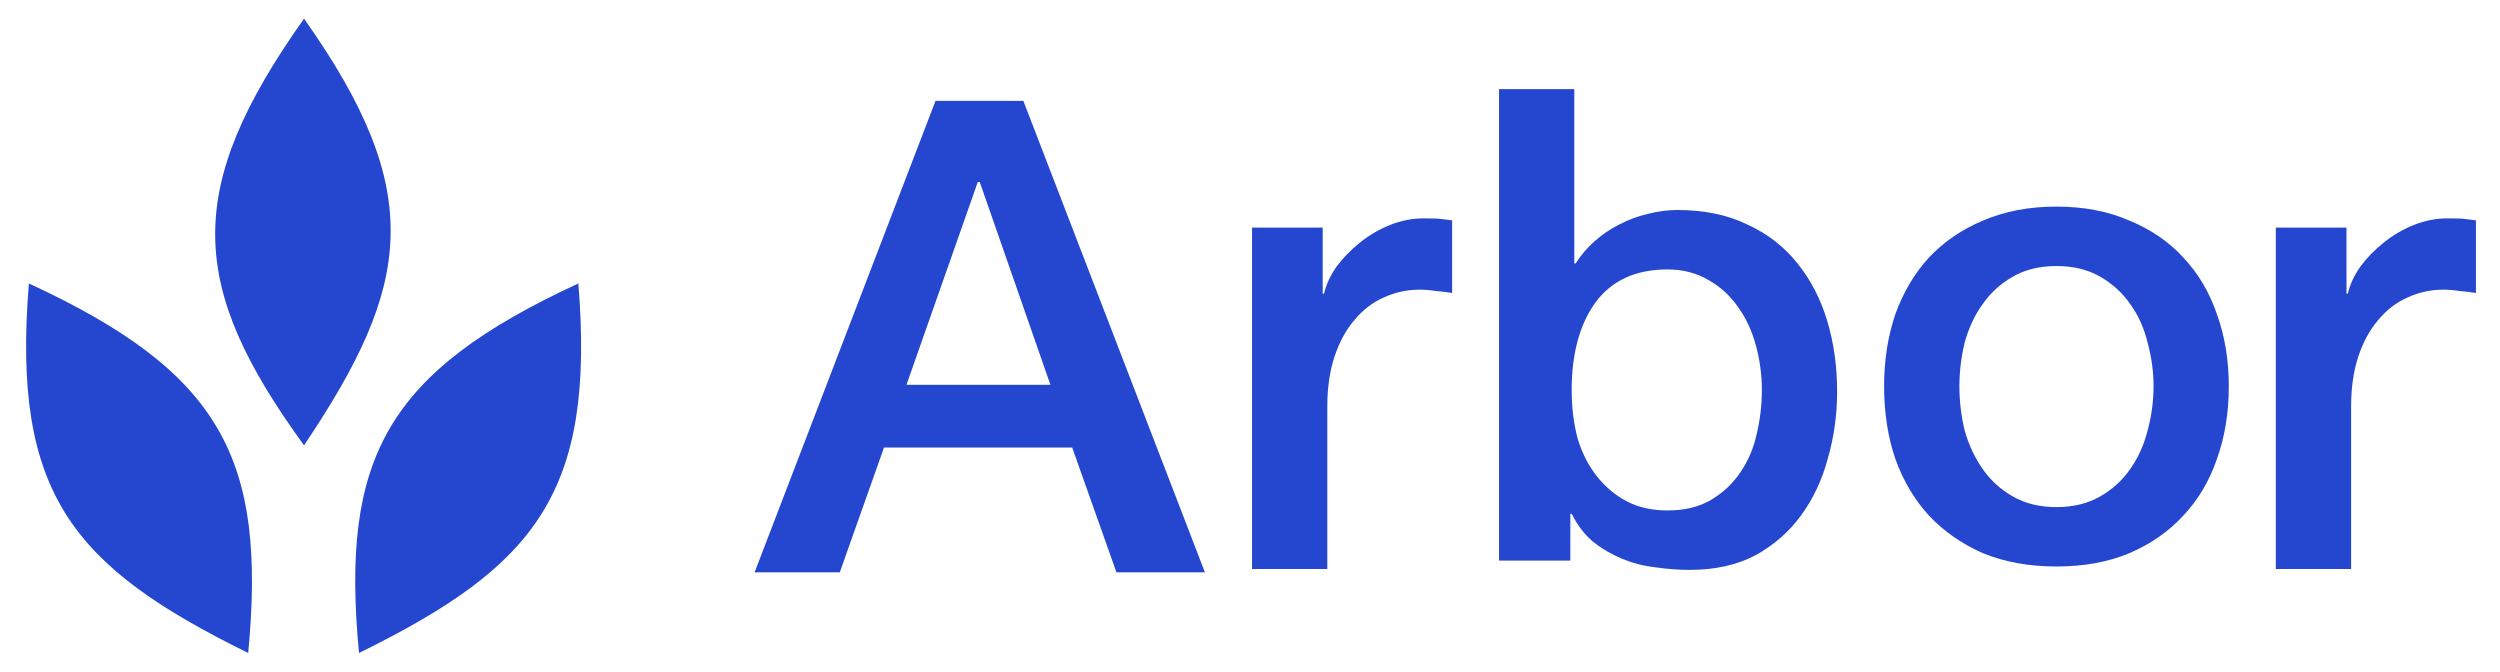 <svg width="67" height="18" viewBox="0 0 67 18" fill="none" xmlns="http://www.w3.org/2000/svg">
<path fill-rule="evenodd" clip-rule="evenodd" d="M8.148 11.935C5.042 7.663 4.905 5.074 8.148 0.5C11.453 5.172 11.027 7.648 8.148 11.935Z" fill="#2547D0"/>
<path fill-rule="evenodd" clip-rule="evenodd" d="M9.621 17.5C9.128 12.29 10.34 9.981 15.5 7.597C15.96 13.25 14.319 15.187 9.621 17.5Z" fill="#2547D0"/>
<path fill-rule="evenodd" clip-rule="evenodd" d="M6.652 17.5C7.146 12.29 5.933 9.981 0.774 7.597C0.313 13.25 1.955 15.187 6.652 17.5Z" fill="#2547D0"/>
<path d="M25.072 2.703H27.426L32.292 15.339H29.921L28.735 11.994H23.691L22.506 15.339H20.223L25.072 2.703ZM24.293 10.313H28.151L26.258 4.88H26.204L24.293 10.313Z" fill="#2547D0"/>
<path d="M33.555 6.1H35.448V7.87H35.484C35.543 7.622 35.655 7.38 35.82 7.144C35.997 6.908 36.203 6.696 36.439 6.507C36.687 6.306 36.959 6.147 37.254 6.029C37.548 5.911 37.849 5.852 38.156 5.852C38.392 5.852 38.551 5.858 38.634 5.87C38.728 5.882 38.823 5.893 38.917 5.905V7.852C38.776 7.828 38.628 7.811 38.475 7.799C38.333 7.775 38.191 7.763 38.05 7.763C37.708 7.763 37.383 7.834 37.077 7.976C36.782 8.106 36.522 8.306 36.298 8.578C36.074 8.837 35.897 9.162 35.767 9.551C35.637 9.94 35.572 10.389 35.572 10.896V15.249H33.555V6.1Z" fill="#2547D0"/>
<path d="M40.174 2.389H42.191V7.061H42.227C42.368 6.837 42.539 6.637 42.74 6.46C42.941 6.283 43.159 6.135 43.395 6.017C43.643 5.887 43.896 5.793 44.156 5.734C44.427 5.663 44.693 5.628 44.952 5.628C45.672 5.628 46.297 5.758 46.828 6.017C47.371 6.265 47.819 6.613 48.173 7.061C48.527 7.498 48.793 8.011 48.97 8.601C49.147 9.191 49.235 9.822 49.235 10.495C49.235 11.108 49.153 11.704 48.987 12.282C48.834 12.86 48.592 13.373 48.262 13.822C47.943 14.258 47.536 14.612 47.041 14.884C46.545 15.143 45.961 15.273 45.288 15.273C44.982 15.273 44.669 15.249 44.35 15.202C44.044 15.167 43.749 15.09 43.466 14.972C43.182 14.854 42.923 14.701 42.687 14.512C42.463 14.323 42.274 14.075 42.121 13.769H42.085V15.025H40.174V2.389ZM47.218 10.459C47.218 10.046 47.164 9.645 47.058 9.256C46.952 8.867 46.793 8.524 46.58 8.229C46.368 7.923 46.103 7.681 45.784 7.504C45.465 7.315 45.1 7.221 44.687 7.221C43.837 7.221 43.194 7.516 42.758 8.106C42.333 8.695 42.121 9.48 42.121 10.459C42.121 10.919 42.174 11.35 42.28 11.751C42.398 12.141 42.569 12.477 42.793 12.76C43.017 13.043 43.283 13.267 43.59 13.432C43.908 13.598 44.274 13.68 44.687 13.68C45.147 13.68 45.536 13.586 45.855 13.397C46.173 13.208 46.433 12.966 46.633 12.671C46.846 12.365 46.993 12.023 47.076 11.645C47.17 11.256 47.218 10.861 47.218 10.459Z" fill="#2547D0"/>
<path d="M55.113 15.182C54.382 15.182 53.727 15.064 53.149 14.828C52.583 14.581 52.099 14.244 51.698 13.82C51.308 13.395 51.007 12.888 50.795 12.298C50.594 11.708 50.494 11.059 50.494 10.351C50.494 9.655 50.594 9.012 50.795 8.422C51.007 7.832 51.308 7.325 51.698 6.9C52.099 6.475 52.583 6.145 53.149 5.909C53.727 5.661 54.382 5.537 55.113 5.537C55.845 5.537 56.494 5.661 57.06 5.909C57.638 6.145 58.122 6.475 58.511 6.9C58.912 7.325 59.213 7.832 59.414 8.422C59.626 9.012 59.732 9.655 59.732 10.351C59.732 11.059 59.626 11.708 59.414 12.298C59.213 12.888 58.912 13.395 58.511 13.82C58.122 14.244 57.638 14.581 57.06 14.828C56.494 15.064 55.845 15.182 55.113 15.182ZM55.113 13.59C55.562 13.59 55.951 13.495 56.281 13.306C56.612 13.118 56.883 12.87 57.095 12.563C57.308 12.256 57.461 11.914 57.556 11.537C57.662 11.147 57.715 10.752 57.715 10.351C57.715 9.962 57.662 9.572 57.556 9.183C57.461 8.793 57.308 8.451 57.095 8.156C56.883 7.85 56.612 7.602 56.281 7.413C55.951 7.224 55.562 7.13 55.113 7.13C54.665 7.13 54.276 7.224 53.945 7.413C53.615 7.602 53.343 7.85 53.131 8.156C52.919 8.451 52.759 8.793 52.653 9.183C52.559 9.572 52.512 9.962 52.512 10.351C52.512 10.752 52.559 11.147 52.653 11.537C52.759 11.914 52.919 12.256 53.131 12.563C53.343 12.87 53.615 13.118 53.945 13.306C54.276 13.495 54.665 13.59 55.113 13.59Z" fill="#2547D0"/>
<path d="M60.992 6.1H62.886V7.87H62.921C62.98 7.622 63.092 7.38 63.258 7.144C63.434 6.908 63.641 6.696 63.877 6.507C64.125 6.306 64.396 6.147 64.691 6.029C64.986 5.911 65.287 5.852 65.594 5.852C65.83 5.852 65.989 5.858 66.071 5.87C66.166 5.882 66.26 5.893 66.355 5.905V7.852C66.213 7.828 66.066 7.811 65.912 7.799C65.771 7.775 65.629 7.763 65.487 7.763C65.145 7.763 64.821 7.834 64.514 7.976C64.219 8.106 63.959 8.306 63.735 8.578C63.511 8.837 63.334 9.162 63.204 9.551C63.075 9.94 63.01 10.389 63.01 10.896V15.249H60.992V6.1Z" fill="#2547D0"/>
</svg>

